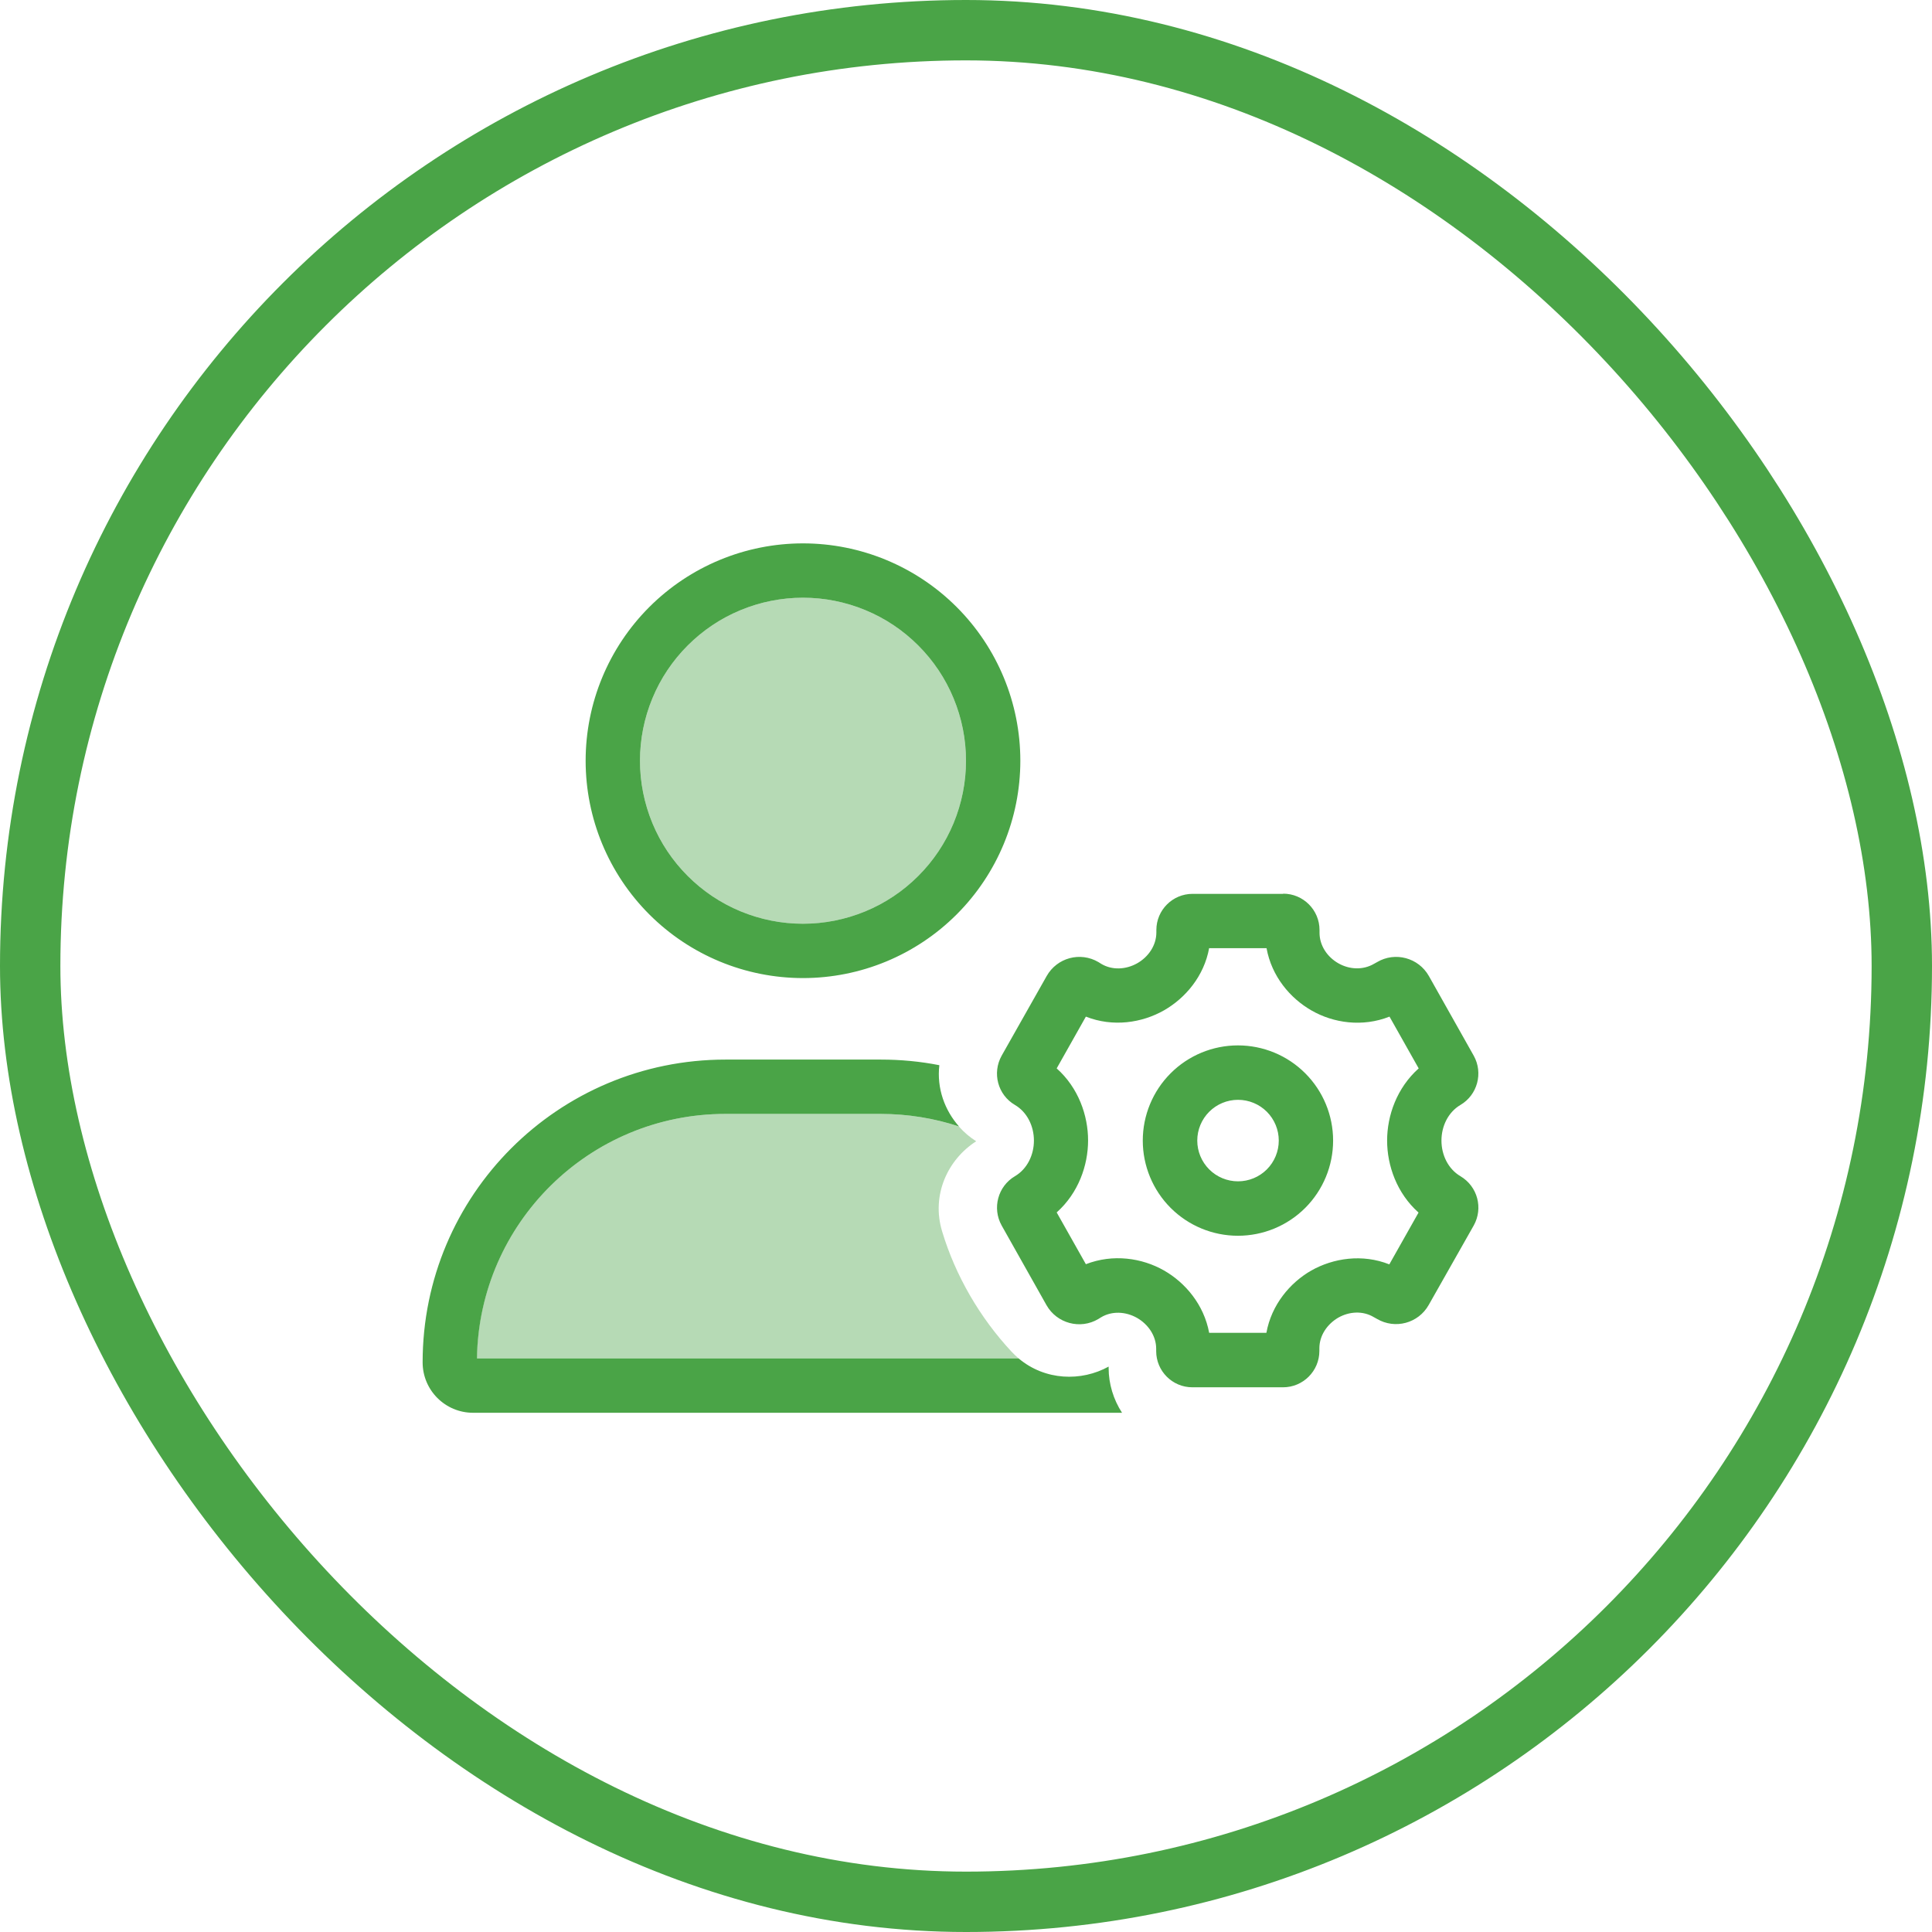 <?xml version="1.0" encoding="UTF-8"?>
<svg xmlns="http://www.w3.org/2000/svg" width="64" height="64" viewBox="0 0 64 64" fill="none">
  <rect x="1" y="1" width="62" height="62" rx="31" stroke="#4AA447" stroke-width="2"></rect>
  <g clip-path="url(#clip0_20904_10766)">
    <path opacity="0.4" d="M15.8 45H33.744C33.665 44.932 33.586 44.859 33.508 44.775C32.99 44.218 32.529 43.599 32.135 42.919C31.741 42.238 31.432 41.529 31.213 40.804C30.836 39.583 31.404 38.402 32.338 37.806C32.124 37.671 31.933 37.508 31.764 37.316C30.948 37.046 30.076 36.9 29.165 36.9H24.024C19.524 36.9 15.868 40.517 15.794 45H15.8ZM21.2 25.2C21.2 25.909 21.34 26.611 21.611 27.267C21.883 27.922 22.28 28.517 22.782 29.018C23.283 29.52 23.878 29.918 24.534 30.189C25.189 30.46 25.891 30.6 26.6 30.6C27.309 30.6 28.011 30.46 28.666 30.189C29.322 29.918 29.917 29.52 30.418 29.018C30.92 28.517 31.318 27.922 31.589 27.267C31.86 26.611 32 25.909 32 25.2C32 24.491 31.86 23.789 31.589 23.134C31.318 22.478 30.92 21.883 30.418 21.382C29.917 20.88 29.322 20.483 28.666 20.211C28.011 19.94 27.309 19.8 26.6 19.8C25.891 19.8 25.189 19.94 24.534 20.211C23.878 20.483 23.283 20.88 22.782 21.382C22.28 21.883 21.883 22.478 21.611 23.134C21.34 23.789 21.2 24.491 21.2 25.2Z" fill="#4AA447"></path>
    <path d="M21.2 25.2C21.2 24.491 21.34 23.789 21.611 23.134C21.882 22.478 22.28 21.883 22.782 21.382C23.283 20.88 23.878 20.482 24.534 20.211C25.189 19.94 25.891 19.8 26.6 19.8C27.309 19.8 28.011 19.94 28.666 20.211C29.322 20.482 29.917 20.88 30.418 21.382C30.92 21.883 31.318 22.478 31.589 23.134C31.86 23.789 32 24.491 32 25.2C32 25.909 31.86 26.611 31.589 27.267C31.318 27.922 30.92 28.517 30.418 29.018C29.917 29.52 29.322 29.918 28.666 30.189C28.011 30.46 27.309 30.6 26.6 30.6C25.891 30.6 25.189 30.46 24.534 30.189C23.878 29.918 23.283 29.52 22.782 29.018C22.28 28.517 21.882 27.922 21.611 27.267C21.34 26.611 21.2 25.909 21.2 25.2ZM33.8 25.2C33.8 23.29 33.041 21.459 31.691 20.109C30.341 18.759 28.51 18 26.6 18C24.69 18 22.859 18.759 21.509 20.109C20.159 21.459 19.4 23.29 19.4 25.2C19.4 27.11 20.159 28.941 21.509 30.291C22.859 31.641 24.69 32.4 26.6 32.4C28.51 32.4 30.341 31.641 31.691 30.291C33.041 28.941 33.8 27.11 33.8 25.2ZM15.8 45C15.867 40.517 19.524 36.9 24.029 36.9H29.171C30.076 36.9 30.954 37.046 31.769 37.316C31.297 36.782 31.027 36.056 31.117 35.286C30.487 35.162 29.84 35.1 29.176 35.1H24.035C18.489 35.1 14 39.589 14 45.129C14 46.052 14.748 46.8 15.671 46.8H37.169C36.883 46.361 36.725 45.838 36.725 45.321V45.27C35.819 45.771 34.621 45.737 33.744 45H15.8ZM40.061 31.41H41.956C42.125 32.344 42.738 33.069 43.447 33.474C44.172 33.891 45.134 34.031 46.029 33.677L46.996 35.392C46.271 36.039 45.95 36.956 45.95 37.783C45.95 38.61 46.271 39.527 46.991 40.168L46.023 41.884C45.129 41.529 44.172 41.676 43.441 42.086C42.733 42.491 42.119 43.222 41.951 44.151H40.055C39.881 43.217 39.267 42.491 38.559 42.086C37.828 41.67 36.871 41.529 35.971 41.878L35.004 40.163C35.724 39.521 36.044 38.604 36.044 37.778C36.044 36.951 35.724 36.034 35.004 35.392L35.971 33.677C36.866 34.031 37.828 33.885 38.559 33.469C39.267 33.064 39.886 32.338 40.055 31.404L40.061 31.41ZM42.508 29.61H39.504C38.846 29.61 38.306 30.144 38.306 30.808V30.887C38.306 31.314 38.047 31.697 37.67 31.911C37.299 32.119 36.843 32.147 36.477 31.927L36.388 31.871C35.786 31.517 35.015 31.725 34.672 32.333L33.181 34.971C32.861 35.544 33.052 36.27 33.62 36.602C34.031 36.844 34.25 37.311 34.25 37.783C34.25 38.256 34.031 38.722 33.62 38.964C33.057 39.296 32.861 40.022 33.181 40.596L34.666 43.234C35.009 43.841 35.786 44.049 36.382 43.695L36.472 43.639C36.837 43.419 37.293 43.447 37.664 43.656C38.036 43.869 38.3 44.252 38.3 44.679V44.758C38.3 45.416 38.834 45.956 39.498 45.956H42.502C43.166 45.956 43.706 45.416 43.706 44.752V44.663C43.706 44.241 43.964 43.864 44.33 43.65C44.696 43.442 45.146 43.414 45.511 43.633L45.612 43.689C46.214 44.044 46.985 43.836 47.328 43.228L48.819 40.596C49.139 40.022 48.948 39.302 48.38 38.964C47.969 38.722 47.75 38.256 47.75 37.783C47.75 37.311 47.969 36.844 48.38 36.602C48.943 36.27 49.139 35.544 48.819 34.971L47.334 32.333C46.991 31.725 46.214 31.517 45.618 31.871L45.517 31.927C45.151 32.141 44.701 32.119 44.336 31.911C43.97 31.703 43.711 31.326 43.711 30.898V30.808C43.711 30.144 43.171 29.604 42.508 29.604V29.61ZM44.161 37.783C44.161 36.947 43.829 36.145 43.238 35.554C42.647 34.962 41.845 34.63 41.008 34.63C40.172 34.63 39.37 34.962 38.779 35.554C38.188 36.145 37.856 36.947 37.856 37.783C37.856 38.619 38.188 39.421 38.779 40.013C39.37 40.604 40.172 40.936 41.008 40.936C41.845 40.936 42.647 40.604 43.238 40.013C43.829 39.421 44.161 38.619 44.161 37.783ZM41.011 36.433C41.369 36.433 41.713 36.575 41.966 36.828C42.219 37.082 42.361 37.425 42.361 37.783C42.361 38.141 42.219 38.484 41.966 38.738C41.713 38.991 41.369 39.133 41.011 39.133C40.653 39.133 40.31 38.991 40.057 38.738C39.803 38.484 39.661 38.141 39.661 37.783C39.661 37.425 39.803 37.082 40.057 36.828C40.31 36.575 40.653 36.433 41.011 36.433Z" fill="#4AA447"></path>
  </g>
  <defs>
    <clipPath id="clip0_20904_10766">
      <rect width="36" height="28.8" fill="white" transform="translate(14 18)"></rect>
    </clipPath>
  </defs>
</svg>
